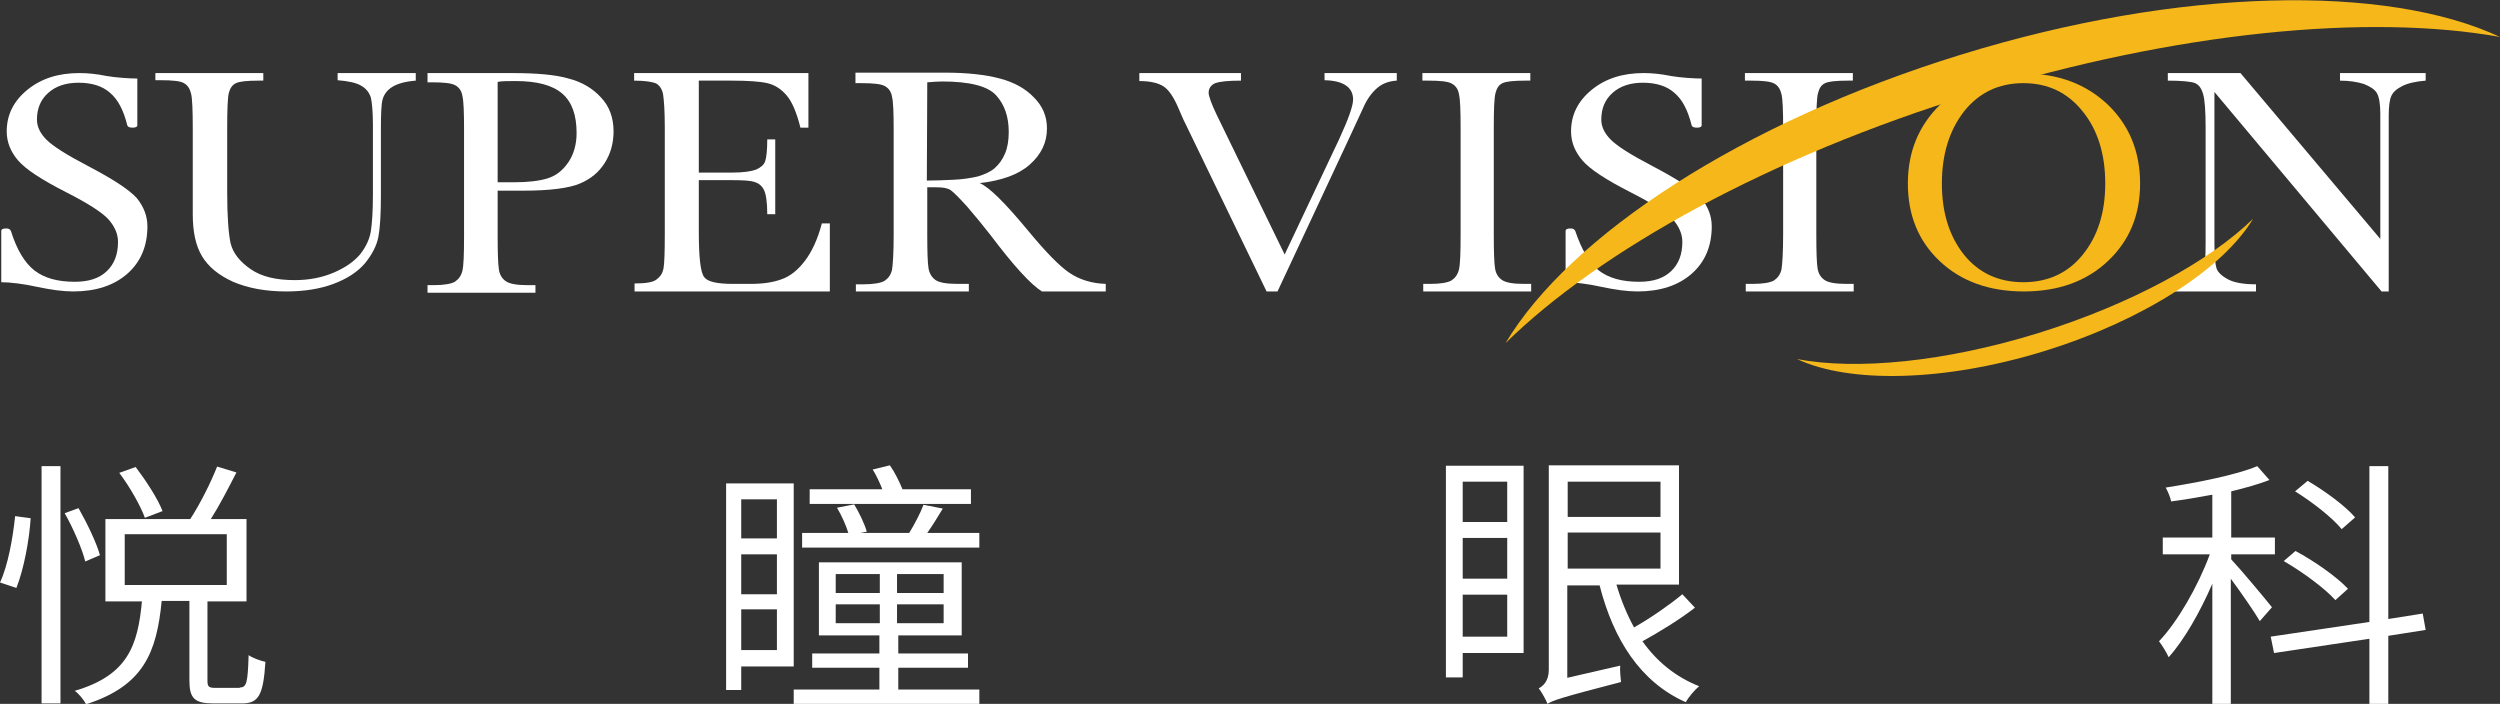 <?xml version="1.0" encoding="utf-8"?>
<!-- Generator: Adobe Illustrator 19.0.0, SVG Export Plug-In . SVG Version: 6.00 Build 0)  -->
<svg version="1.1" id="图层_1" xmlns="http://www.w3.org/2000/svg" xmlns:xlink="http://www.w3.org/1999/xlink" x="0px" y="0px"
	 viewBox="0 337.1 595.3 167.6" style="enable-background:new 0 337.1 595.3 167.6;" xml:space="preserve">
<rect x="0" y="337.1" width="595.3" height="167.6" fill="#333333" stroke="none"/>
<style type="text/css">
	.st0{fill:#FFFFFF;}
	.st1{fill:#F5B719;}
</style>
<g>
	<path class="st0" d="M0,475.8c1.9-4,3.1-10.8,3.6-15.8l3.7,0.5c-0.3,5-1.6,12.1-3.4,16.6L0,475.8z M9.9,448.1h4.5v56.5H9.9V448.1z
		 M20.3,470.8c-0.7-2.9-2.8-7.8-4.9-11.5l3.3-1.2c2.1,3.7,4.3,8.3,5.1,11.2L20.3,470.8z M57.1,500.8c1.6,0,1.9-1,2.1-7.7
		c1,0.7,2.7,1.3,4,1.6c-0.5,7.9-1.6,9.9-5.6,9.9h-6.7c-4.6,0-5.8-1.2-5.8-5.5v-18.9h-6.6c-1.2,12.3-4.3,20.2-18,24.6
		c-0.5-1-1.7-2.5-2.7-3.2c12.6-3.7,15-10.7,16-21.3h-8.7v-19.6h20.2c2.3-3.5,4.9-8.7,6.4-12.5l4.6,1.4c-1.9,3.7-4,7.8-6.1,11.1h8.5
		v19.6h-9.3v18.9c0,1.4,0.3,1.7,1.9,1.7h5.8V500.8z M34.5,460.4c-1-2.8-3.6-7.4-6.1-10.7l3.9-1.4c2.5,3.3,5.3,7.6,6.4,10.5
		L34.5,460.4z M29.7,476.4H54v-12.1H29.7V476.4z"/>
	<path class="st0" d="M176.5,495.8v5.6h-3.6v-49.2H189v43.6L176.5,495.8L176.5,495.8z M176.5,465.3h8.5V456h-8.5V465.3z M185,469.1
		h-8.5v9.5h8.5V469.1z M185,482.2h-8.5v9.7h8.5V482.2z M233.2,501.3v3.5H189v-3.5h20.4v-5.2h-16v-3.4h16v-4.3H195V471h34v17.4h-15.1
		v4.3h16.6v3.4h-16.6v5.2H233.2z M233.1,467.5H191V464h11c-0.5-1.7-1.6-4.2-2.7-6l4.1-0.8c1.2,2,2.5,4.7,3,6.5l-1.5,0.3h11.6
		c1.3-2.1,2.7-4.8,3.4-6.7l4.6,0.9c-1.2,2-2.5,4.1-3.7,5.8h12.4v3.5H233.1z M231.2,457.1h-38.4v-3.5h17.3c-0.6-1.5-1.4-3.3-2.3-4.7
		l4.1-1c1.2,1.7,2.3,4,3,5.7h16.3V457.1z M199,478.3h10.5v-4.5H199V478.3z M199,485.5h10.5V481H199V485.5z M224.7,473.8h-11.1v4.5
		h11.1V473.8z M224.7,481h-11.1v4.5h11.1V481z"/>
	<path class="st0" d="M80.2,354.5H99v1.8c-2.5,0.2-4.3,0.7-5.6,1.5c-1.3,0.8-2,1.9-2.3,3c-0.3,1.1-0.4,3.5-0.4,6.7v16.2
		c0,4.4-0.2,7.7-0.6,9.8s-1.5,4.2-3.2,6.3c-1.8,2.1-4.3,3.7-7.5,4.9c-3.2,1.2-7,1.8-11.2,1.8c-5,0-9.2-0.8-12.7-2.3
		c-3.5-1.6-5.9-3.6-7.4-6.1s-2.2-5.8-2.2-10v-5.3v-15.1c0-4.1-0.1-7.1-0.4-8.3c-0.3-1.2-0.8-2-1.7-2.5c-0.8-0.5-2.7-0.7-5.5-0.7H37
		v-1.7h25.7v1.8h-1.1c-2.8,0-4.6,0.2-5.4,0.6c-0.9,0.4-1.4,1.2-1.7,2.3c-0.3,1.1-0.4,4.2-0.4,8.5V383c0,5.6,0.3,9.6,0.8,12
		c0.6,2.4,2.2,4.4,4.8,6.2c2.6,1.8,6.1,2.6,10.5,2.6c3.4,0,6.5-0.6,9.3-1.8c2.8-1.2,4.9-2.7,6.3-4.4c1.4-1.8,2.2-3.6,2.5-5.4
		c0.3-1.9,0.5-4.8,0.5-8.8v-16.6c0-2.9-0.2-5.3-0.5-6.5c-0.4-1.2-1.1-2.1-2.3-2.8c-1.2-0.7-3.1-1.1-5.6-1.3v-1.7H80.2z"/>
	<path class="st0" d="M118.5,382.4v10.9c0,4.1,0.1,6.7,0.3,8c0.2,1.3,0.8,2.2,1.7,2.8s2.6,0.9,5.1,0.9h1.9v1.8h-25.7V405h1.5
		c2.4,0,4.1-0.3,5-0.8c0.9-0.6,1.5-1.4,1.8-2.6c0.3-1.2,0.4-3.9,0.4-8.3v-25.4c0-4.1-0.1-6.8-0.4-8c-0.2-1.2-0.8-2-1.7-2.5
		c-0.9-0.5-2.7-0.7-5.6-0.7h-1v-2.2H122c5.8,0,10.3,0.4,13.4,1.3c3.1,0.8,5.7,2.3,7.7,4.5c2,2.1,3,4.8,3,8.1c0,2.8-0.7,5.3-2.1,7.5
		c-1.4,2.2-3.3,3.8-5.9,4.9c-2.6,1.1-7.1,1.7-13.5,1.7h-6.1V382.4z M118.5,380.5h4c3.2,0,5.8-0.3,7.8-0.9s3.6-1.8,5-3.8
		c1.3-1.9,2-4.3,2-7c0-4.3-1.1-7.4-3.4-9.4c-2.3-2-6-3-11.1-3c-1.9,0-3.3,0-4.3,0.2C118.5,356.6,118.5,380.5,118.5,380.5z"/>
	<path class="st0" d="M263.2,406.5h-15.1c-2.7-1.7-6.8-6.2-12.3-13.5c-1.8-2.3-3.6-4.5-5.5-6.7c-1.9-2.1-3.2-3.4-3.9-3.9
		s-1.8-0.7-3.4-0.7h-2.2v11.4c0,4,0.1,6.7,0.3,7.9c0.2,1.2,0.8,2.2,1.7,2.8s2.6,0.9,5.2,0.9h2.7v1.8h-26.9v-1.7h1.8
		c2.4,0,4.1-0.3,5-0.8c0.9-0.6,1.5-1.4,1.8-2.6c0.2-1.2,0.4-3.9,0.4-8.2V368c0-4.1-0.1-6.7-0.4-7.9c-0.2-1.2-0.8-2-1.7-2.5
		s-2.7-0.7-5.6-0.7h-1.4v-2.5h8.5c7.5,0,9.6,0,12.8,0c5.4,0,9.7,0.5,13.1,1.4c3.4,0.9,6.1,2.4,8.1,4.5c2.1,2.1,3.1,4.5,3.1,7.4
		c0,3.4-1.4,6.2-4.1,8.6c-2.7,2.4-6.7,3.8-11.9,4.4c2.3,1,6.1,4.8,11.4,11.2c4.3,5.2,7.6,8.6,10,10.2c2.4,1.6,5.3,2.5,8.6,2.6v1.8
		H263.2z M220.7,380.1c2.1,0,4.2-0.1,6.4-0.2s4.1-0.4,5.8-0.8c1.6-0.5,3-1.1,4-2c1-0.9,1.8-2,2.4-3.4c0.6-1.4,0.9-3.1,0.9-5.2
		c0-3.6-1-6.5-3-8.7c-2-2.2-6.3-3.3-12.9-3.3c-1,0-2.2,0.1-3.5,0.2L220.7,380.1L220.7,380.1z"/>
	<path class="st0" d="M304.2,406.5h-2.6l-19.4-40.1c-0.4-0.7-0.9-2-1.7-3.8c-1.1-2.5-2.2-4.1-3.4-4.9c-1.2-0.8-3.1-1.3-5.8-1.3v-1.9
		h24.2v1.8c-3,0-5,0.2-6.1,0.6c-1,0.4-1.6,1.2-1.6,2.3c0,0.7,0.6,2.5,1.9,5.2l16.2,33.3l13-27.5c2.2-4.8,3.3-7.9,3.3-9.4
		c0-2.9-2.3-4.5-6.8-4.6v-1.7h17.2v1.8c-1.7,0.1-3.3,0.6-4.6,1.7c-1.3,1.1-2.5,2.7-3.4,4.8l-3.8,8.2L304.2,406.5z"/>
	<path class="st0" d="M338.7,356.3v-1.8h25.7v1.8h-1.2c-2.8,0-4.6,0.2-5.4,0.6c-0.9,0.4-1.4,1.2-1.7,2.4c-0.3,1.2-0.4,3.9-0.4,8.2
		V393c0,4.1,0.1,6.8,0.3,8c0.2,1.3,0.8,2.2,1.7,2.8c0.9,0.6,2.6,0.9,5.2,0.9h1.7v1.8h-25.7v-1.8h1.7c2.4,0,4.1-0.3,5-0.8
		c0.9-0.6,1.5-1.4,1.8-2.6c0.3-1.2,0.4-4,0.4-8.3v-25.5c0-4.1-0.1-6.8-0.4-8c-0.2-1.2-0.8-2-1.7-2.5c-0.9-0.5-2.7-0.7-5.6-0.7H338.7
		z"/>
	<path class="st0" d="M415.5,356.3v-1.8h25.7v1.8H440c-2.8,0-4.6,0.2-5.4,0.6c-0.9,0.4-1.4,1.2-1.7,2.4c-0.3,1.1-0.4,3.9-0.4,8.2
		V393c0,4.1,0.1,6.8,0.3,8c0.2,1.3,0.8,2.2,1.7,2.8c0.9,0.6,2.6,0.9,5.2,0.9h1.7v1.8h-25.7v-1.8h1.7c2.4,0,4.1-0.3,5-0.8
		c0.9-0.6,1.5-1.4,1.8-2.6c0.2-1.2,0.4-4,0.4-8.3v-25.5c0-4.1-0.1-6.8-0.4-8s-0.8-2-1.7-2.5c-0.9-0.5-2.7-0.7-5.6-0.7H415.5z"/>
	<path class="st0" d="M567.1,406.5L527.3,359v36.1c0,3,0.2,5,0.5,5.9s1.2,1.8,2.7,2.6c1.5,0.8,3.7,1.2,6.7,1.2v1.7h-21v-1.8
		c2.7-0.2,4.7-0.6,6.1-1.4c1.4-0.7,2.2-1.5,2.5-2.4c0.3-0.8,0.4-2.8,0.4-6v-27.4c0-4-0.2-6.7-0.6-8c-0.4-1.4-1-2.2-1.9-2.6
		s-3.5-0.6-6.5-0.6v-1.8h17.3l33.3,39.5v-29.9c0-2.3-0.3-3.9-0.8-4.8s-1.6-1.6-3.1-2.2c-1.6-0.5-3.5-0.8-5.7-0.8v-1.8h20.4v1.8
		c-2.4,0.2-4.2,0.6-5.6,1.3c-1.4,0.7-2.2,1.5-2.6,2.4c-0.4,0.9-0.6,2.5-0.6,4.7v41.8H567.1z"/>
	<path class="st0" d="M35.1,391c0,4.7-1.6,8.5-4.8,11.3c-3.2,2.8-7.5,4.2-12.9,4.2c-2.4,0-5.3-0.4-8.6-1.1c-3.1-0.7-6.5-1.1-8.5-1.1
		v-12.2c0-0.4,0.4-0.6,1.2-0.6c0.6,0,0.9,0.2,1.1,0.6c1.4,4.5,3.3,7.6,5.6,9.4c2.3,1.8,5.5,2.7,9.6,2.7c3.3,0,5.8-0.8,7.6-2.5
		c1.8-1.7,2.7-4,2.7-7c0-1.9-0.8-3.7-2.3-5.4c-1.6-1.7-4.9-3.8-10-6.4c-5.9-3-9.7-5.5-11.5-7.6s-2.7-4.4-2.7-6.9
		c0-3.9,1.6-7.2,4.9-9.9c3.3-2.7,7.4-4,12.4-4c1.9,0,4.1,0.2,6.5,0.7c2.3,0.4,5.6,0.6,7.3,0.6c0,4.6,0,6.9,0,11.1
		c0,0.4-0.4,0.6-1.1,0.6c-0.8,0-1.2-0.2-1.3-0.6c-0.9-3.6-2.2-6.1-4.1-7.7c-1.8-1.6-4.3-2.4-7.5-2.4c-3,0-5.4,0.8-7.2,2.4
		s-2.7,3.7-2.7,6.4c0,1.7,0.8,3.3,2.3,4.8s4.8,3.6,9.8,6.2c5.9,3.1,9.8,5.6,11.7,7.7C34.2,386.3,35.1,388.5,35.1,391"/>
	<path class="st0" d="M407.6,391c0,4.7-1.6,8.5-4.8,11.3c-3.2,2.8-7.5,4.2-12.9,4.2c-2.4,0-5.3-0.4-8.6-1.1
		c-3.1-0.7-6.5-1.1-8.5-1.1v-12.2c0-0.4,0.4-0.6,1.2-0.6c0.6,0,0.9,0.2,1.1,0.6c1.5,4.4,3.3,7.6,5.6,9.4c2.3,1.8,5.5,2.7,9.6,2.7
		c3.3,0,5.8-0.8,7.6-2.5c1.8-1.7,2.7-4,2.7-7c0-1.9-0.8-3.7-2.3-5.4c-1.6-1.7-4.9-3.8-10-6.4c-5.9-3-9.7-5.5-11.5-7.6
		s-2.7-4.4-2.7-6.9c0-3.9,1.6-7.2,4.9-9.9c3.3-2.7,7.4-4,12.4-4c1.9,0,4.1,0.2,6.5,0.7c2.3,0.4,5.6,0.6,7.3,0.6c0,4.6,0,6.9,0,11.1
		c0,0.4-0.4,0.6-1.1,0.6c-0.8,0-1.2-0.2-1.3-0.6c-0.9-3.6-2.2-6.1-4.1-7.7c-1.8-1.6-4.3-2.4-7.5-2.4c-3,0-5.4,0.8-7.2,2.4
		c-1.8,1.6-2.7,3.7-2.7,6.4c0,1.7,0.8,3.3,2.3,4.8s4.8,3.6,9.8,6.2c5.9,3.1,9.8,5.6,11.7,7.7C406.7,386.3,407.6,388.5,407.6,391"/>
	<path class="st1" d="M509.6,380.8c0,7.6-2.6,13.7-7.7,18.5c-5.1,4.8-11.8,7.2-20,7.2s-14.9-2.4-20-7.2c-5.1-4.8-7.6-11-7.6-18.5
		c0-7.6,2.6-13.8,7.7-18.8c5.1-4.9,11.8-7.4,19.9-7.4c8.2,0,14.8,2.5,20,7.4C507,366.9,509.6,373.2,509.6,380.8 M501.3,380.8
		c0-7-1.8-12.8-5.4-17.2c-3.6-4.5-8.3-6.7-14.1-6.7c-5.8,0-10.5,2.2-14.1,6.7c-3.5,4.5-5.3,10.2-5.3,17.2s1.8,12.6,5.3,17
		c3.5,4.3,8.2,6.5,14.1,6.5s10.6-2.2,14.1-6.5C499.5,393.4,501.3,387.7,501.3,380.8"/>
	<path class="st0" d="M195.7,390.3c-1,3.8-2.4,6.8-4.1,9c-1.7,2.2-3.5,3.6-5.5,4.3c-1.9,0.7-4.3,1.1-7.3,1.1h-4.2
		c-3.8,0-6.1-0.5-6.9-1.6c-0.9-1.1-1.3-4.7-1.3-10.9V380h8.1c2.4,0,4.1,0.1,5.1,0.4c1,0.3,1.8,0.9,2.3,1.9s0.8,2.9,0.8,5.8h1.9
		v-17.8h-1.9c0,2.6-0.2,4.3-0.5,5.2s-1.1,1.5-2.2,2c-1.1,0.4-3,0.7-5.7,0.7h-7.9v-21.9h7.8c3.9,0,6.8,0.2,8.5,0.6
		c1.8,0.4,3.3,1.4,4.6,2.9s2.4,4.1,3.3,7.7h1.9v-13H151v1.8c2.7,0,4.4,0.3,5.3,0.7c0.8,0.5,1.4,1.4,1.6,2.6c0.2,1.3,0.4,3.9,0.4,7.8
		v25.5c0,4.3-0.1,7-0.3,8.1c-0.2,1.1-0.7,1.9-1.6,2.6c-0.8,0.7-2.6,1-5.3,1v1.9h46.5v-16.2H195.7z"/>
	<path class="st1" d="M469.8,359.5c48.5-14.9,94.3-19.2,125.5-13.6c-26.9-12.6-76.1-11.9-128.3,4.2c-52.3,16.1-93.3,43.2-108.5,68.7
		C381,396.7,421.3,374.4,469.8,359.5"/>
	<path class="st1" d="M485.4,416.4c22.2-6.9,40.7-17.1,51.1-27.2c-7,11.7-25.8,24.1-49.7,31.5c-24,7.4-46.5,7.7-58.9,1.9
		C442.1,425.3,463.1,423.3,485.4,416.4"/>
	<path class="st0" d="M362.8,492.6h-14.5v5.8h-4V448h18.5V492.6z M348.3,461.4h10.6v-9.6h-10.6V461.4z M348.3,474.9h10.6v-9.7h-10.6
		V474.9z M358.9,478.7h-10.6v10h10.6V478.7z M403.6,481.8c-3.6,2.8-8.5,5.8-12.5,8c3.4,4.8,7.9,8.5,13.5,10.7
		c-1.1,0.9-2.5,2.6-3.2,3.8c-10.8-4.8-17.2-14.9-20.5-27.8h-7.7v22l12.6-2.9c-0.1,1.2,0.1,3,0.2,3.9c-14.3,3.7-16.3,4.4-17.5,5.2
		c-0.4-1-1.4-2.8-2.1-3.7c1-0.5,2.4-1.7,2.4-4.4v-48.7h31v28.4h-14.9c1.1,3.7,2.5,7.1,4.2,10.2c3.9-2.2,8.5-5.4,11.5-7.9
		L403.6,481.8z M373.3,460.2h22.1v-8.4h-22.1V460.2z M373.3,472.5h22.1v-8.6h-22.1V472.5z"/>
	<path class="st0" d="M538.1,485c-1.2-2.1-4.4-6.7-6.9-10.1v29.9h-4.4v-28.7c-2.9,6.7-6.7,13.4-10.4,17.5c-0.5-1.1-1.5-2.8-2.3-3.8
		c4.4-4.6,9.3-13.1,12.1-20.7H515v-4h11.8v-10.2c-3.3,0.6-6.7,1.2-9.8,1.6c-0.2-1-0.8-2.4-1.3-3.3c7.6-1.2,16.8-3,21.8-5.1l2.9,3.3
		c-2.6,1-5.8,1.9-9.1,2.7v11h10.4v4h-10.4v1.2c2.1,2.2,8.2,9.5,9.7,11.4L538.1,485z M568.7,488.5v16.3h-4.5v-15.6l-22.7,3.4
		l-0.8-3.9l23.5-3.5v-37.1h4.5v36.4l8.2-1.3l0.7,3.9L568.7,488.5z M556.1,480c-2.5-2.8-7.8-6.7-12.3-9.3l2.8-2.4
		c4.5,2.4,9.9,6.2,12.5,9L556.1,480z M557.6,463.1c-2.2-2.7-6.9-6.4-11.1-9l3-2.5c4.1,2.4,9,6,11.3,8.7L557.6,463.1z"/>
</g>
</svg>
